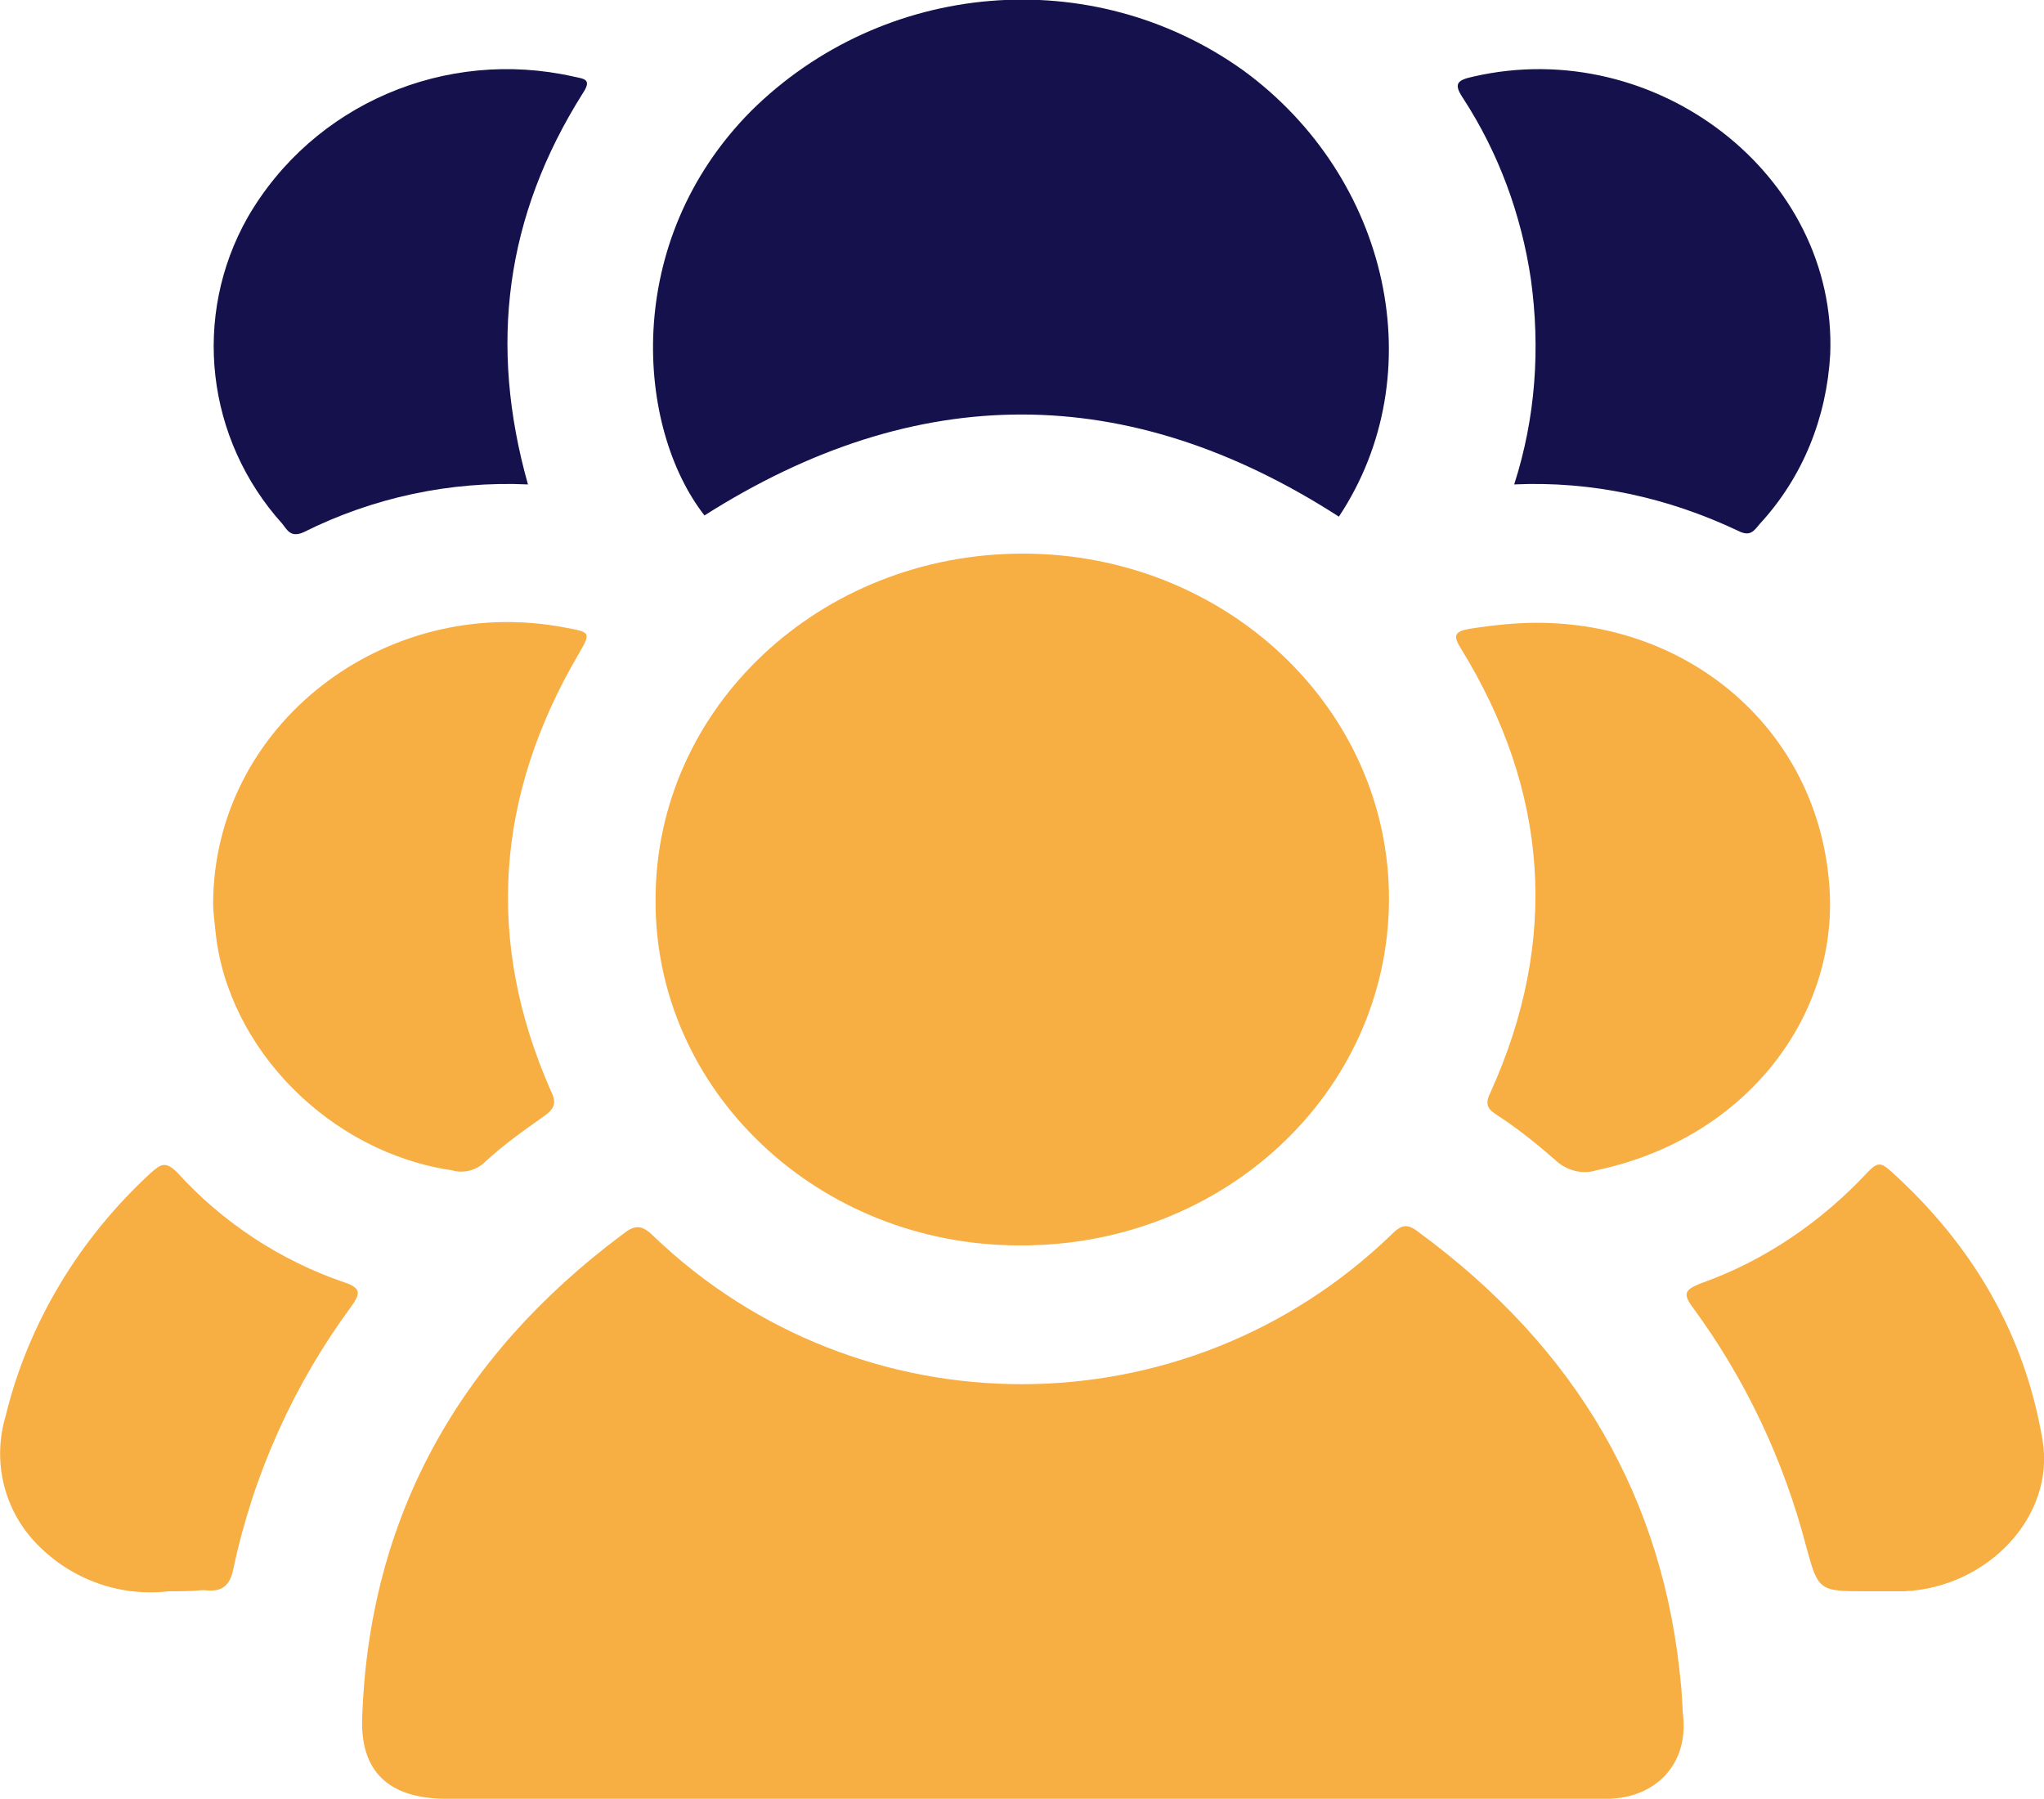 <?xml version="1.0" encoding="utf-8"?>
<!-- Generator: Adobe Illustrator 25.2.3, SVG Export Plug-In . SVG Version: 6.00 Build 0)  -->
<svg version="1.1" id="Calque_1" xmlns="http://www.w3.org/2000/svg" xmlns:xlink="http://www.w3.org/1999/xlink" x="0px" y="0px"
	 viewBox="0 0 171.4 150.8" style="enable-background:new 0 0 171.4 150.8;" xml:space="preserve">
<style type="text/css">
	.st0{fill:#F7AE43;}
	.st1{fill:#14114C;}
</style>
<g id="Groupe_2063" transform="translate(9 6)">
	<g id="Groupe_1805" transform="translate(76.073 88.016)">
		<g>
			<g id="Groupe_1796" transform="translate(0 0)">
				<path id="Tracé_1393" class="st0" d="M0.7,56.8c-16.1,0-32.2,0-48.3,0c-4.9,0-7.3-2.3-7.1-6.9c0.6-16.6,8-30.1,21.8-40.4
					c1-0.8,1.6-0.9,2.6,0.1C-13,26.2,14.3,26.2,31.6,9.5c0.8-0.8,1.3-1,2.3-0.2c13.2,9.7,20.6,22.3,22,38.1c0.1,1,0.1,1.9,0.2,2.9
					c0.2,3.8-2.5,6.5-6.5,6.5c-10,0-20,0-30,0H0.7"/>
				<path id="Tracé_1394" class="st0" d="M-30.1-18.6c0-16.1,13.8-29,30.8-29c17,0,30.8,13,30.7,29.1C31.3-2.4,17.5,10.5,0.4,10.4
					C-16.5,10.4-30.2-2.6-30.1-18.6"/>
				<path id="Tracé_1395" class="st1" d="M27.2-50.7C9.5-62.1-8.2-62.1-26-50.8c-5.7-7.3-7-22.9,3.9-33.9
					c11.1-11,28.6-12.5,41.3-3.4C31.5-79.1,35.1-62.6,27.2-50.7"/>
				<path id="Tracé_1396" class="st0" d="M43.8-41.8c12.9,0,23.4,9,24.5,21.7c1,10.9-6.7,21.5-19.5,24.2c-1.2,0.4-2.6,0-3.5-0.9
					c-1.5-1.3-3.1-2.6-4.8-3.7c-0.8-0.5-1.1-0.9-0.6-1.9c5.8-12.8,4.9-25.3-2.5-37.3c-0.7-1.1-0.4-1.4,0.8-1.6
					C40.1-41.6,42-41.8,43.8-41.8"/>
				<path id="Tracé_1397" class="st0" d="M-67.2-18.2c0-15,14.4-26.1,29.5-23.2c2.2,0.4,2.2,0.4,1.1,2.3c-6.9,11.8-7.8,24-2.3,36.5
					c0.5,1,0.4,1.5-0.6,2.2c-1.7,1.2-3.4,2.4-4.9,3.8c-0.7,0.7-1.8,1-2.8,0.7C-57.4,2.6-66-6.1-67-15.9
					C-67.1-16.8-67.2-17.7-67.2-18.2"/>
				<path id="Tracé_1398" class="st1" d="M-40.8-53.4c-6.5-0.3-13,1.1-18.8,4c-1.1,0.5-1.4-0.2-1.8-0.7c-6.4-7.1-7.6-17.4-2.9-25.7
					C-58.8-85.3-47.7-90-37-87.6c0.9,0.2,1.6,0.2,0.8,1.4C-42.7-75.9-44.1-65.1-40.8-53.4"/>
				<path id="Tracé_1399" class="st1" d="M41.9-53.4c1.8-5.6,2.2-11.4,1.4-17.2c-0.8-5.4-2.7-10.6-5.7-15.2
					c-0.8-1.2-0.5-1.5,0.9-1.8c15.3-3.5,30.5,8.3,29.9,23.3C68.1-59,66.1-54,62.5-50.1c-0.5,0.6-0.8,1.1-1.8,0.6
					C54.8-52.3,48.4-53.7,41.9-53.4"/>
				<path id="Tracé_1400" class="st0" d="M-70.9,39.4c-4.3,0.5-8.5-1.1-11.4-4.3c-2.5-2.8-3.4-6.7-2.3-10.4
					c1.9-7.8,6.2-14.9,12.2-20.4c0.8-0.7,1.2-1,2.2,0c3.8,4.2,8.7,7.4,14,9.2c1.5,0.5,1.3,1,0.6,2c-4.8,6.5-8.2,14-9.9,22
					c-0.3,1.5-1,2-2.5,1.8C-69,39.4-69.9,39.4-70.9,39.4"/>
				<path id="Tracé_1401" class="st0" d="M71.5,39.4c-4,0-4.1,0-5.1-3.7c-1.9-7.3-5.1-14.1-9.6-20.2c-0.8-1.1-0.5-1.4,0.7-1.9
					c5.4-1.9,10.2-5.2,14.1-9.4c0.7-0.7,1-0.8,1.8-0.1c6.9,6.2,11.3,13.7,12.8,22.6c1.1,6.4-4.6,12.4-11.6,12.7
					C73.5,39.4,72.5,39.4,71.5,39.4"/>
			</g>
		</g>
	</g>
</g>
</svg>
